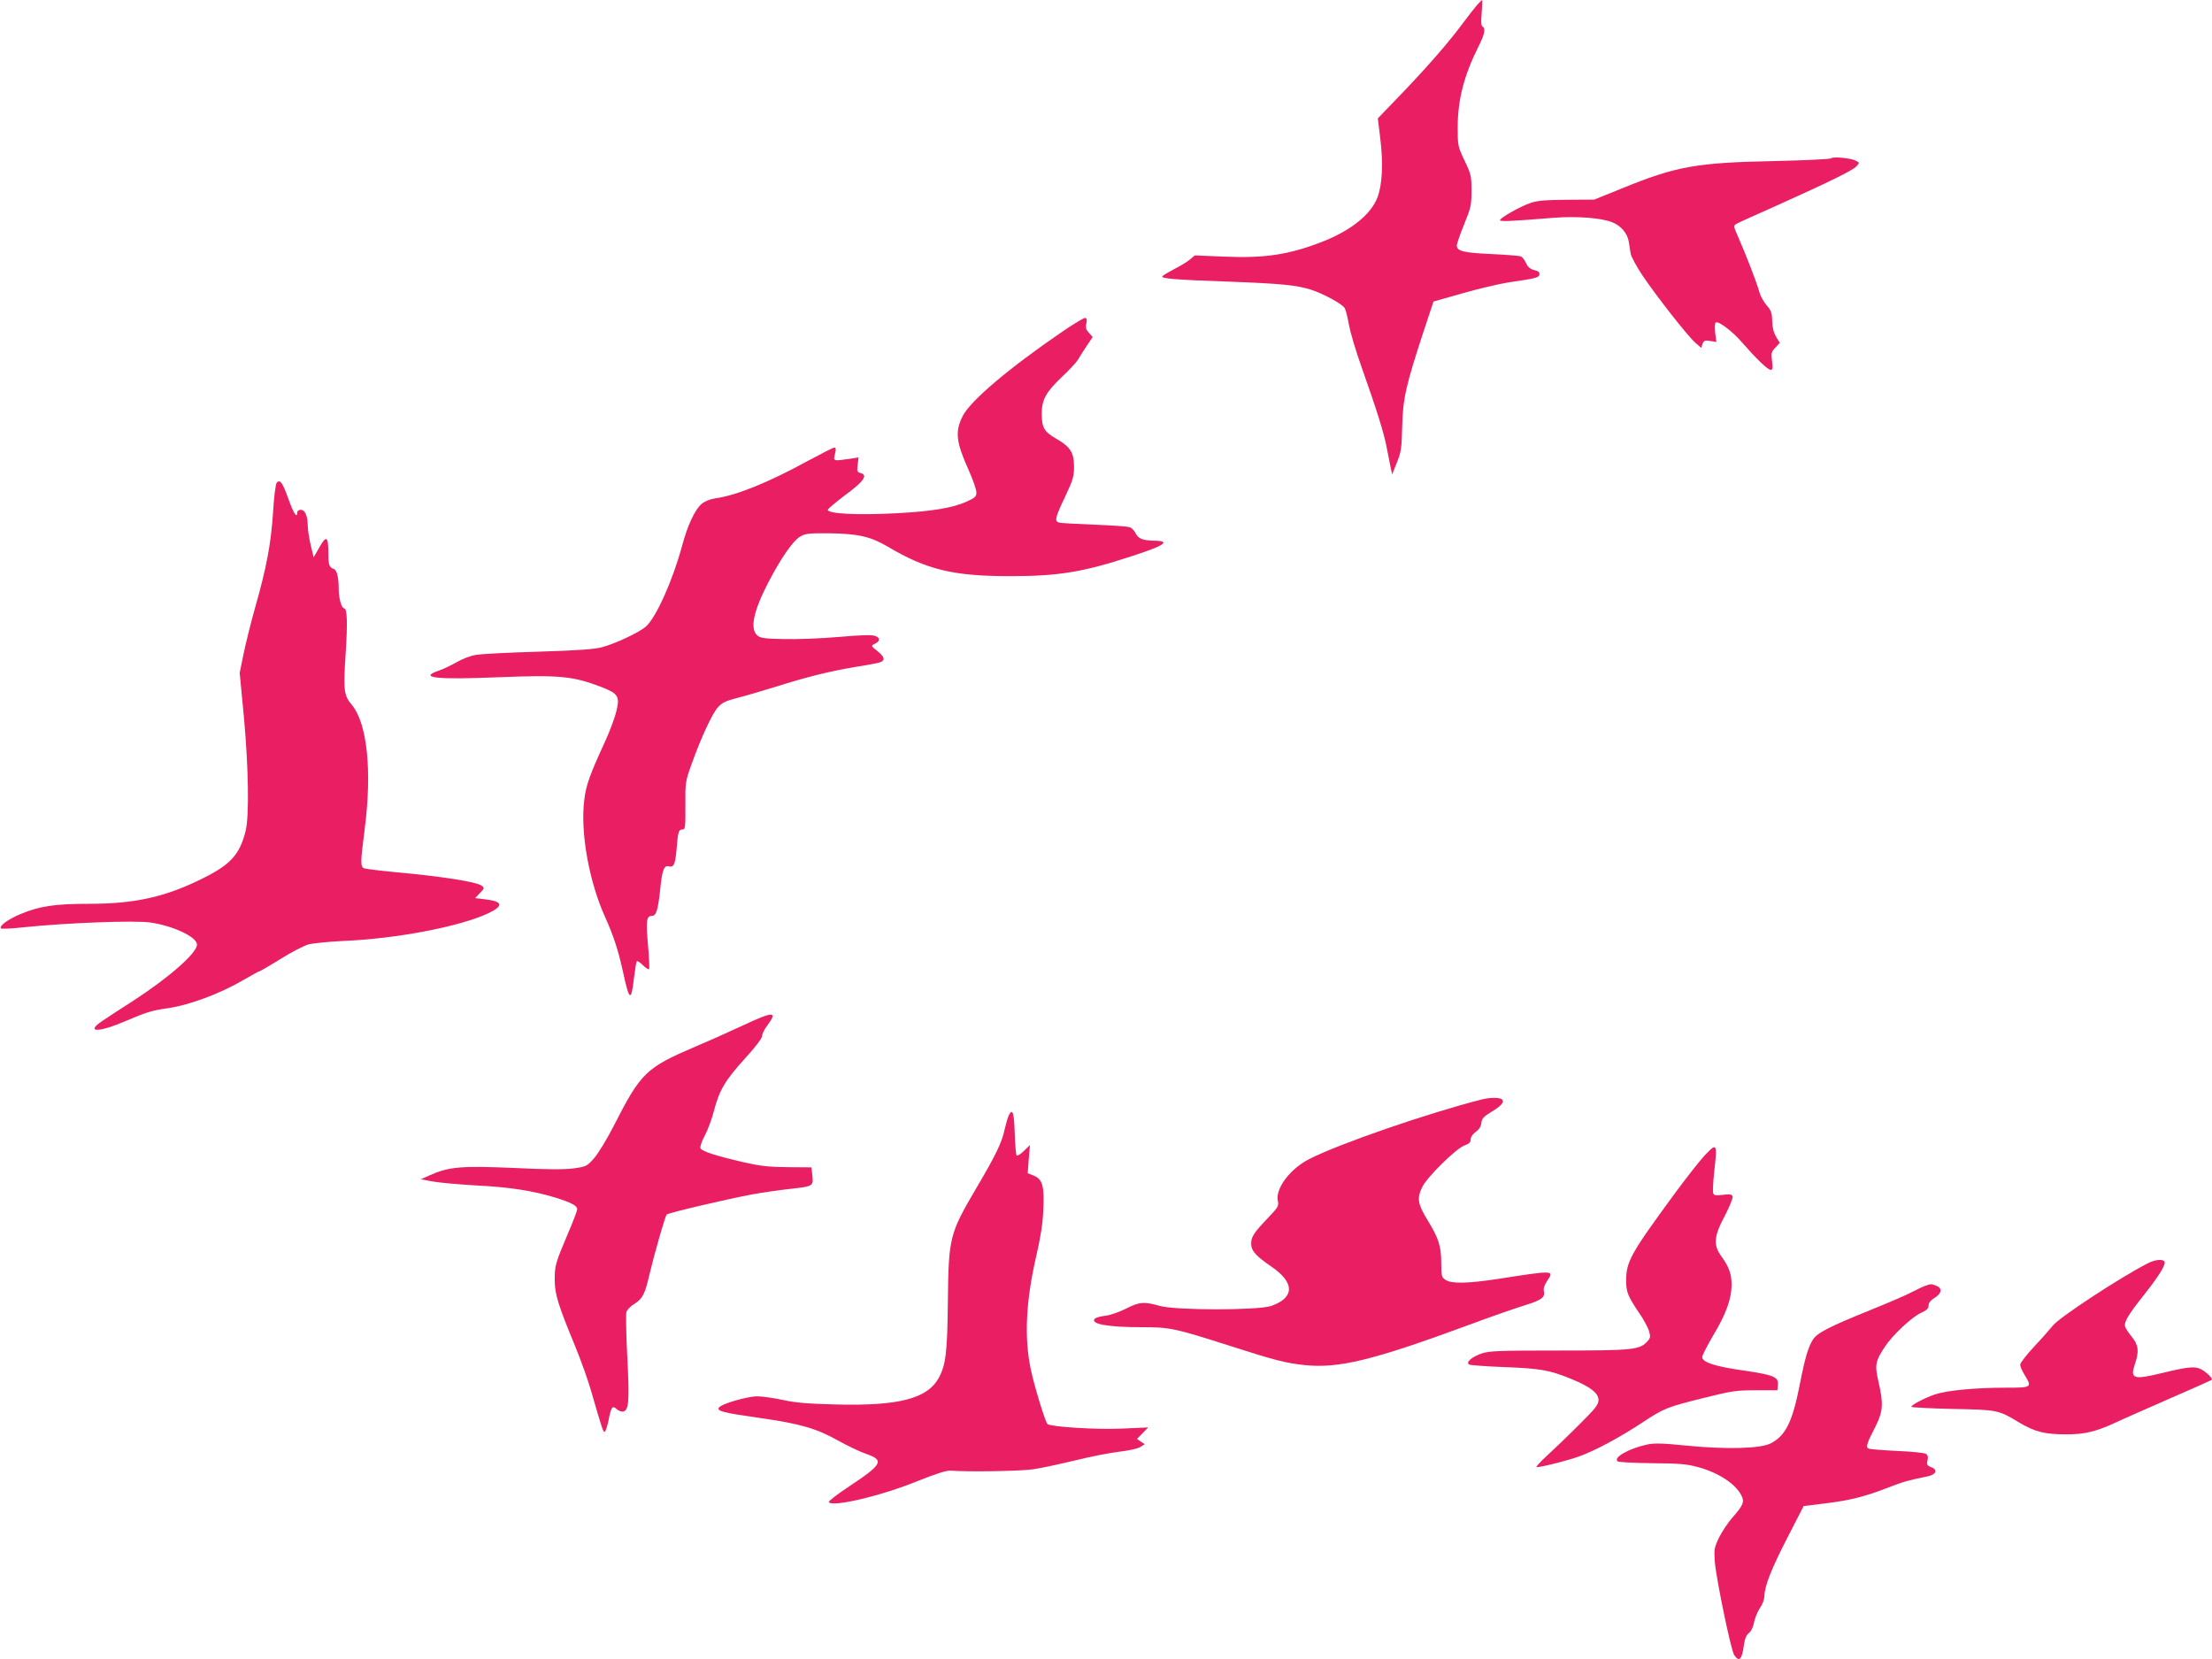 <?xml version="1.0" standalone="no"?>
<!DOCTYPE svg PUBLIC "-//W3C//DTD SVG 20010904//EN"
 "http://www.w3.org/TR/2001/REC-SVG-20010904/DTD/svg10.dtd">
<svg version="1.0" xmlns="http://www.w3.org/2000/svg"
 width="1280pt" height="960pt" viewBox="0 0 1280 960"
 preserveAspectRatio="xMidYMid meet">
<g transform="translate(0,960) scale(0.1,-0.1)"
fill="#e91e63" stroke="none">
<path d="M8549 9573 c-14 -16 -51 -63 -83 -106 -80 -109 -210 -258 -363 -417
l-130 -135 14 -115 c18 -146 12 -267 -16 -342 -38 -100 -156 -194 -325 -259
-189 -73 -328 -94 -562 -84 l-170 7 -30 -25 c-16 -13 -57 -38 -91 -55 -34 -18
-64 -36 -67 -41 -8 -13 75 -20 393 -31 291 -11 385 -20 466 -46 75 -24 184
-84 197 -108 6 -11 17 -55 24 -97 8 -42 39 -148 70 -235 93 -263 133 -391 149
-477 9 -45 19 -98 23 -117 l8 -35 27 68 c25 61 28 84 31 210 4 162 22 239 123
547 l58 175 165 47 c91 26 212 55 270 64 163 24 174 27 178 46 2 12 -6 20 -30
25 -23 6 -37 18 -47 40 -8 18 -21 35 -30 39 -9 4 -86 10 -171 14 -160 7 -200
17 -200 49 0 11 19 65 42 122 39 96 43 111 43 194 0 85 -2 96 -40 175 -39 83
-40 87 -40 195 1 161 37 299 120 465 36 72 43 104 24 116 -8 5 -10 30 -5 80 3
41 4 74 3 74 -2 0 -14 -12 -28 -27z"/>
<path d="M10597 8684 c-5 -5 -153 -12 -330 -16 -449 -9 -567 -30 -876 -156
l-166 -67 -160 -1 c-124 -1 -171 -5 -210 -19 -61 -21 -175 -86 -175 -99 0 -9
55 -7 313 14 133 10 273 -1 336 -26 51 -20 88 -64 96 -112 3 -20 8 -51 11 -69
2 -17 33 -73 67 -125 83 -123 261 -350 305 -389 l36 -32 8 23 c7 19 13 22 44
17 l36 -6 -7 53 c-3 31 -2 57 3 60 16 10 97 -51 152 -115 83 -95 149 -159 166
-159 12 0 13 9 8 51 -6 45 -4 53 19 77 l26 28 -21 34 c-14 24 -22 53 -23 92
-1 48 -6 62 -33 92 -17 20 -36 55 -42 78 -12 47 -77 215 -122 317 -27 61 -28
65 -11 75 10 6 115 54 233 106 302 136 442 204 463 228 18 20 18 21 -4 32 -27
15 -131 25 -142 14z"/>
<path d="M6146 7680 c-309 -211 -530 -399 -575 -487 -46 -91 -39 -150 35 -315
24 -54 44 -111 44 -127 0 -25 -7 -31 -57 -54 -83 -37 -201 -56 -406 -67 -230
-12 -397 -3 -397 20 0 5 43 41 94 80 115 84 141 121 95 133 -19 5 -21 11 -16
48 l5 42 -51 -8 c-101 -14 -96 -16 -83 38 4 18 2 27 -6 27 -7 0 -77 -36 -157
-79 -227 -124 -410 -198 -533 -215 -29 -4 -60 -17 -78 -32 -39 -33 -82 -125
-114 -246 -54 -199 -151 -415 -210 -465 -40 -34 -176 -98 -252 -118 -43 -12
-140 -19 -368 -26 -171 -5 -334 -13 -364 -19 -30 -5 -79 -24 -110 -42 -31 -18
-77 -40 -101 -48 -124 -42 -19 -54 343 -39 358 14 431 7 600 -58 94 -37 104
-54 82 -141 -9 -37 -37 -112 -62 -167 -92 -200 -113 -258 -123 -344 -24 -187
28 -475 122 -681 47 -104 76 -193 103 -318 36 -167 47 -171 63 -27 6 48 13 90
16 93 3 3 19 -7 35 -23 16 -16 32 -26 36 -23 3 4 0 65 -6 137 -13 142 -9 171
21 171 26 0 36 30 49 150 11 114 22 144 50 137 29 -8 37 11 45 98 8 102 12
115 34 115 16 0 18 12 17 138 -1 133 0 140 35 238 57 159 121 296 154 332 24
26 46 37 110 53 44 11 143 40 220 64 187 59 315 90 460 115 66 10 130 22 142
26 37 10 34 31 -8 65 -39 31 -40 32 -18 43 33 16 34 34 4 46 -20 7 -81 6 -214
-6 -102 -9 -245 -14 -317 -12 -113 2 -135 6 -153 22 -42 39 -21 140 65 306 73
140 142 240 184 265 31 18 51 20 170 19 164 -2 238 -19 335 -76 227 -135 381
-172 710 -172 280 0 421 23 705 116 188 61 227 87 133 89 -70 1 -96 12 -111
42 -8 16 -23 32 -35 36 -12 5 -105 11 -207 15 -102 4 -193 9 -202 12 -27 8
-22 29 35 149 46 98 52 117 52 175 0 81 -22 115 -101 160 -72 42 -85 64 -86
144 0 83 24 127 120 218 39 36 78 79 88 94 9 16 33 53 52 82 l35 52 -21 23
c-17 18 -21 31 -16 55 5 24 3 32 -8 32 -8 0 -68 -36 -132 -80z"/>
<path d="M1601 6806 c-6 -7 -16 -83 -21 -172 -12 -180 -37 -316 -104 -551 -25
-89 -55 -210 -67 -269 l-22 -108 24 -251 c27 -292 32 -580 10 -665 -34 -134
-86 -192 -242 -270 -219 -110 -395 -150 -665 -150 -197 0 -285 -13 -397 -60
-72 -30 -128 -72 -110 -83 5 -3 67 0 138 8 246 25 633 40 724 27 133 -19 271
-84 271 -128 0 -49 -163 -192 -375 -329 -66 -42 -144 -93 -172 -112 -104 -70
-21 -69 142 2 106 46 150 59 230 70 126 17 307 84 445 165 47 27 88 50 92 50
4 0 58 32 120 70 62 39 135 77 163 85 27 7 118 16 200 20 312 13 676 83 842
161 89 43 83 68 -20 80 l-58 7 28 29 c27 28 27 30 10 43 -31 22 -223 53 -507
79 -85 8 -163 18 -172 21 -23 9 -23 32 2 225 44 339 15 614 -74 721 -46 54
-50 84 -36 295 12 184 9 264 -9 264 -15 0 -31 60 -31 110 0 68 -10 111 -29
118 -26 9 -31 23 -31 92 0 97 -12 104 -51 34 l-34 -59 -17 70 c-9 39 -17 89
-17 112 -1 59 -16 93 -41 93 -11 0 -20 -7 -20 -15 0 -38 -21 -7 -50 75 -35 98
-50 119 -69 96z"/>
<path d="M4305 3669 c-71 -33 -197 -90 -278 -124 -290 -124 -318 -151 -476
-461 -39 -77 -91 -161 -114 -187 -40 -45 -45 -48 -117 -58 -53 -7 -151 -7
-334 2 -319 14 -388 8 -502 -43 l-49 -22 70 -13 c39 -7 153 -17 255 -23 187
-9 327 -31 457 -71 89 -28 123 -46 123 -66 0 -9 -24 -73 -54 -142 -72 -171
-76 -183 -76 -267 0 -82 19 -144 119 -386 33 -81 74 -195 91 -255 65 -225 71
-243 80 -238 5 3 14 32 21 64 15 80 23 90 48 67 11 -10 27 -16 37 -14 33 6 37
61 24 314 -7 133 -9 251 -5 263 4 12 24 33 46 46 48 31 61 56 88 174 29 121
90 334 99 343 10 10 360 92 497 117 61 11 157 25 215 31 135 15 137 16 131 77
l-6 48 -135 1 c-110 1 -157 6 -255 28 -164 38 -245 64 -252 82 -3 8 8 41 25
72 17 32 41 96 53 143 31 120 66 179 179 303 62 68 100 118 100 131 0 12 13
39 30 61 62 83 36 83 -135 3z"/>
<path d="M8575 3238 c-312 -79 -824 -256 -997 -344 -111 -56 -197 -169 -184
-240 7 -33 3 -39 -57 -102 -82 -86 -97 -109 -97 -149 0 -40 26 -70 115 -131
138 -93 138 -181 1 -229 -75 -26 -550 -26 -644 0 -91 26 -119 24 -197 -16 -38
-19 -92 -38 -120 -41 -27 -3 -54 -11 -59 -16 -31 -31 73 -50 270 -50 164 0
189 -5 514 -109 255 -82 318 -98 427 -110 199 -21 394 26 963 236 118 44 256
92 305 107 104 32 127 48 119 83 -4 16 2 36 20 63 40 60 39 60 -288 9 -171
-26 -266 -28 -300 -6 -24 16 -26 22 -26 96 0 99 -15 146 -79 250 -58 95 -63
128 -30 194 29 58 195 221 242 238 28 10 37 19 37 35 0 14 12 31 29 44 20 14
31 31 33 52 3 26 13 37 63 67 75 45 82 75 20 78 -22 1 -58 -3 -80 -9z"/>
<path d="M5839 3149 c-7 -13 -18 -52 -26 -86 -15 -73 -51 -148 -164 -339 -154
-263 -160 -283 -164 -654 -3 -296 -12 -368 -52 -442 -66 -122 -233 -165 -602
-155 -156 4 -229 10 -301 26 -52 11 -118 21 -147 21 -58 0 -204 -42 -222 -64
-17 -21 23 -31 234 -61 233 -33 328 -60 453 -130 55 -31 129 -66 164 -78 107
-37 95 -60 -98 -188 -68 -45 -121 -86 -118 -91 20 -31 305 36 517 123 105 42
163 60 187 59 106 -8 407 -3 480 8 47 7 157 31 245 52 88 22 203 44 255 50 53
6 105 18 119 27 l25 16 -22 15 -23 15 32 33 33 34 -158 -7 c-146 -6 -398 10
-424 26 -12 7 -77 220 -97 316 -39 185 -29 394 31 655 25 107 38 189 41 266 7
140 -4 180 -55 201 l-35 14 6 82 7 81 -35 -34 c-19 -19 -38 -30 -42 -26 -4 4
-9 60 -11 124 -4 123 -12 150 -33 111z"/>
<path d="M9869 2919 c-30 -31 -113 -137 -185 -235 -249 -340 -274 -385 -274
-495 0 -66 10 -90 76 -188 24 -34 49 -81 56 -102 10 -36 9 -41 -11 -63 -44
-47 -86 -51 -511 -51 -349 0 -401 -2 -446 -17 -58 -20 -93 -51 -73 -64 7 -4
101 -11 209 -15 208 -8 260 -18 386 -70 107 -44 154 -81 154 -120 0 -27 -17
-49 -117 -148 -65 -65 -149 -145 -186 -179 -37 -34 -62 -62 -55 -62 33 1 190
41 253 65 93 35 227 107 355 191 130 86 144 91 360 145 160 40 186 44 300 44
l125 0 3 32 c4 45 -24 57 -203 83 -161 23 -235 47 -235 77 0 10 30 68 65 128
74 123 105 211 105 291 0 62 -15 103 -59 164 -48 66 -44 115 20 235 28 54 48
104 45 112 -5 12 -16 14 -56 9 -41 -5 -52 -4 -56 9 -4 8 -1 66 6 128 18 160
15 165 -51 96z"/>
<path d="M12425 2288 c-166 -86 -513 -314 -547 -360 -13 -16 -60 -70 -105
-118 -46 -49 -83 -97 -83 -107 0 -10 11 -36 25 -58 45 -74 43 -75 -107 -75
-181 0 -342 -16 -412 -39 -62 -22 -136 -61 -136 -72 0 -3 107 -9 238 -12 263
-5 264 -5 387 -79 91 -54 147 -68 274 -68 102 0 167 15 276 65 44 21 188 84
320 142 132 57 241 106 244 109 7 7 -32 45 -63 61 -35 18 -76 14 -224 -22
-168 -41 -187 -34 -158 52 25 73 21 109 -17 156 -19 23 -36 49 -39 58 -10 26
16 70 107 184 90 114 130 179 120 195 -10 16 -57 11 -100 -12z"/>
<path d="M11145 2161 c-11 -3 -47 -20 -80 -37 -33 -18 -141 -64 -240 -104
-242 -98 -311 -133 -335 -173 -27 -43 -46 -108 -75 -257 -43 -219 -82 -297
-168 -342 -59 -31 -258 -36 -490 -13 -138 14 -185 15 -226 6 -106 -23 -201
-77 -169 -98 7 -4 97 -9 200 -10 156 -1 201 -5 265 -23 116 -31 215 -96 249
-162 20 -38 12 -57 -48 -126 -28 -31 -64 -86 -81 -120 -28 -59 -29 -70 -24
-140 9 -103 93 -509 112 -539 29 -43 45 -27 56 56 6 39 14 60 29 71 13 10 25
34 30 62 5 25 20 62 34 83 15 21 26 52 26 69 0 57 42 162 135 342 l92 179 129
16 c141 17 233 41 365 93 79 31 115 41 224 63 49 10 60 38 20 53 -24 9 -27 15
-21 40 4 22 1 32 -12 38 -9 5 -84 13 -165 16 -82 4 -155 10 -163 13 -19 7 -13
29 37 125 46 91 49 133 19 262 -22 97 -19 118 37 203 44 67 157 173 211 197
31 14 42 25 42 42 0 15 12 30 35 44 42 26 46 56 9 70 -28 11 -30 11 -59 1z"/>
</g>
</svg>
